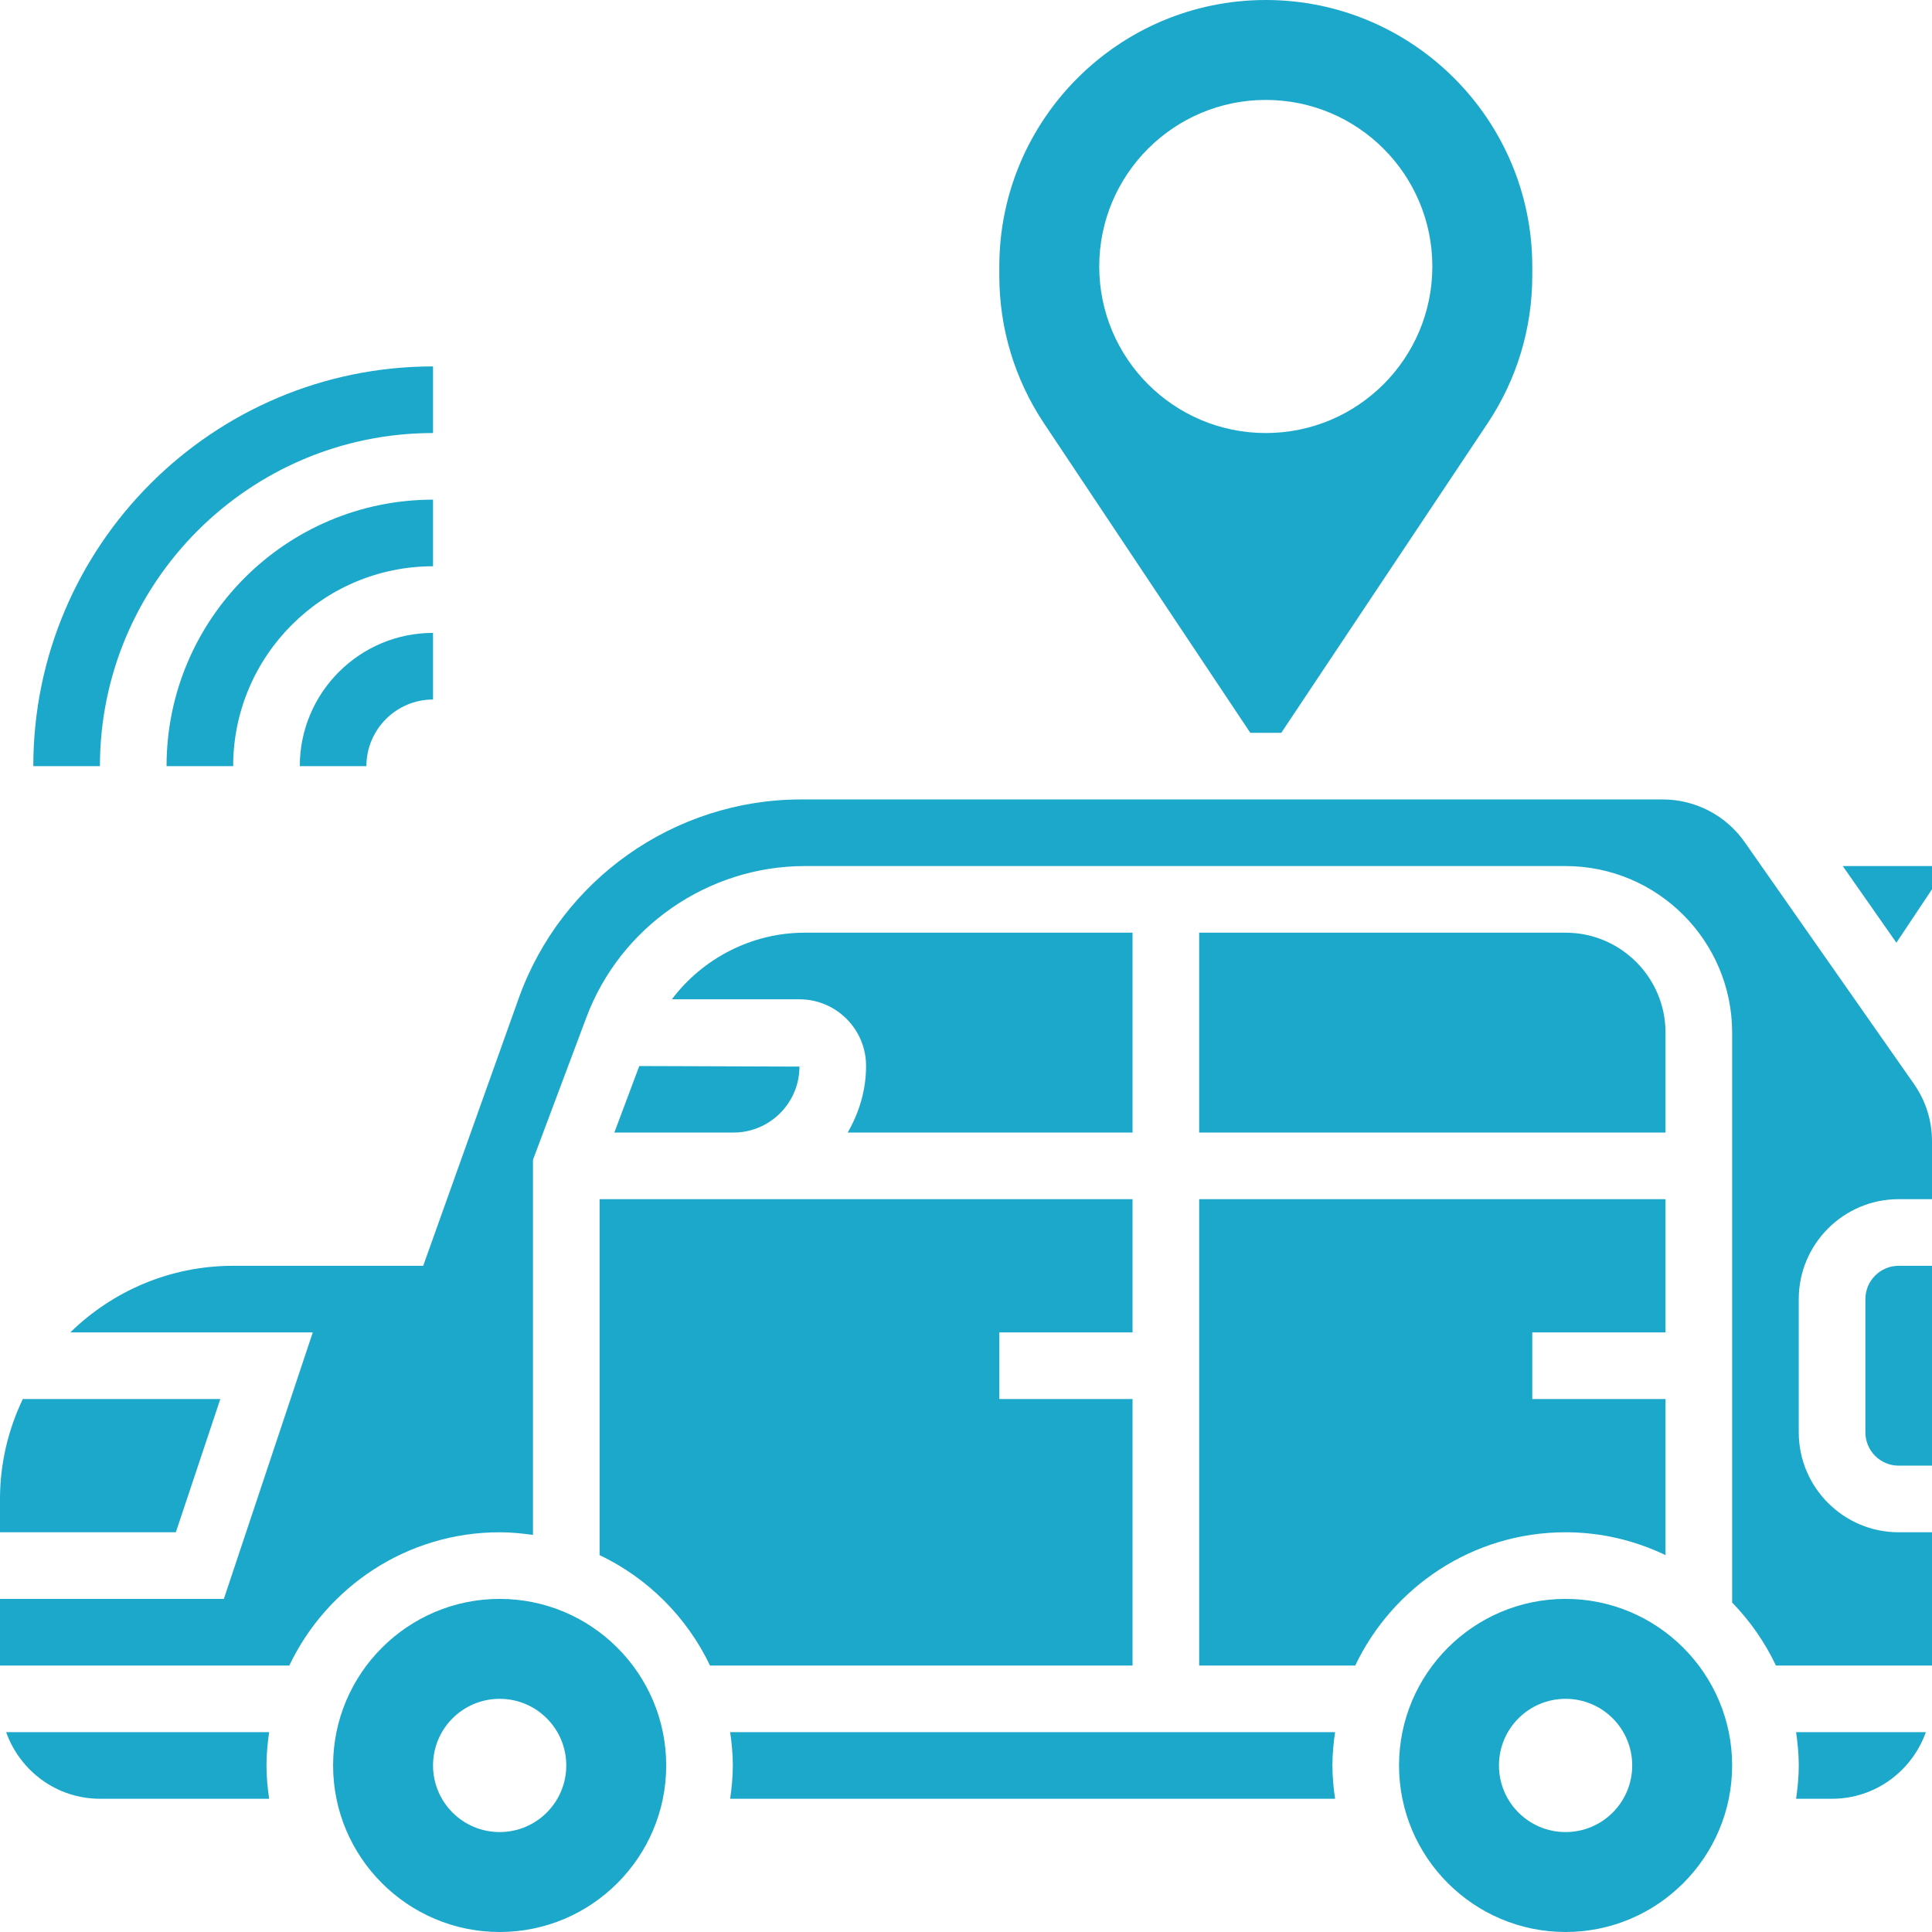 <svg id="Capa_1" enable-background="new 0 0 512 512" height="300" viewBox="0 0 512 512" width="300" xmlns="http://www.w3.org/2000/svg" version="1.1" xmlns:xlink="http://www.w3.org/1999/xlink" xmlns:svgjs="http://svgjs.dev/svgjs"><g transform="matrix(1,0,0,1,0,0)"><g><g><path d="m132.414 423.724c-24.338 0-44.138 19.8-44.138 44.138s19.8 44.138 44.138 44.138 44.138-19.8 44.138-44.138-19.801-44.138-44.138-44.138zm0 61.793c-9.754 0-17.655-7.901-17.655-17.655s7.901-17.655 17.655-17.655 17.655 7.901 17.655 17.655-7.901 17.655-17.655 17.655z" fill="#1ca8cbff" data-original-color="#000000ff" stroke="none"/><path d="m300.138 300.138v-52.966h-86.881c-14.018 0-27.004 6.788-35.213 17.655h33.818c9.737 0 17.655 7.918 17.655 17.655 0 6.471-1.854 12.447-4.873 17.655h75.494z" fill="#1ca8cbff" data-original-color="#000000ff" stroke="none"/><path d="m193.501 459.034c.415 2.895.706 5.826.706 8.828s-.291 5.932-.706 8.828h160.309c-.415-2.895-.706-5.826-.706-8.828s.291-5.932.706-8.828z" fill="#1ca8cbff" data-original-color="#000000ff" stroke="none"/><path d="m162.807 300.138h31.576c9.64 0 17.479-7.848 17.479-17.479l-42.443-.15z" fill="#1ca8cbff" data-original-color="#000000ff" stroke="none"/><path d="m331.343 194.207h8.21l54.652-81.991c7.759-11.626 11.864-25.176 11.864-39.168v-2.428c0-38.938-31.682-70.62-70.621-70.62s-70.621 31.682-70.621 70.621v2.428c0 13.992 4.105 27.542 11.864 39.177zm4.105-167.724c24.373 0 44.138 19.765 44.138 44.138s-19.765 44.138-44.138 44.138-44.138-19.765-44.138-44.138 19.765-44.138 44.138-44.138z" fill="#1ca8cbff" data-original-color="#000000ff" stroke="none"/><path d="m58.386 370.759h-52.339c-3.84 8.042-6.047 16.993-6.047 26.482v8.828h46.601z" fill="#1ca8cbff" data-original-color="#000000ff" stroke="none"/><path d="m1.624 459.034c3.655 10.249 13.365 17.655 24.858 17.655h44.844c-.415-2.895-.706-5.826-.706-8.828s.291-5.932.706-8.828h-69.702z" fill="#1ca8cbff" data-original-color="#000000ff" stroke="none"/><path d="m300.138 370.759h-35.31v-17.655h35.31v-35.31h-141.241v94.323c12.8 6.109 23.155 16.463 29.263 29.263h111.978z" fill="#1ca8cbff" data-original-color="#000000ff" stroke="none"/><path d="m494.345 344.276v35.31c0 4.864 3.964 8.828 8.828 8.828h8.827v-52.966h-8.828c-4.864 0-8.827 3.964-8.827 8.828z" fill="#1ca8cbff" data-original-color="#000000ff" stroke="none"/><path d="m462.345 223.153c-4.952-7.062-13.056-11.29-21.698-11.29h-228.37c-33.483 0-63.559 21.186-74.823 52.727l-25.3 70.859h-50.361c-16.79 0-32.018 6.753-43.167 17.655h64.265l-23.57 70.621h-59.321v17.655h76.668c9.94-20.842 31.161-35.31 55.746-35.31 3.001 0 5.932.291 8.828.706v-99.407l14.159-37.756c8.986-23.985 32.238-40.095 57.856-40.095h201.64c24.338 0 44.138 19.8 44.138 44.138v151.04c4.74 4.846 8.651 10.487 11.608 16.684h41.357v-35.31h-8.828c-14.601 0-26.483-11.882-26.483-26.483v-35.31c0-14.601 11.882-26.483 26.483-26.483h8.828v-15.351c0-5.464-1.66-10.717-4.785-15.183z" fill="#1ca8cbff" data-original-color="#000000ff" stroke="none"/><path d="m441.379 412.116v-41.357h-35.31v-17.655h35.31v-35.31h-123.586v123.586h41.357c9.94-20.842 31.161-35.31 55.746-35.31 9.49-.001 18.441 2.206 26.483 6.046z" fill="#1ca8cbff" data-original-color="#000000ff" stroke="none"/><path d="m476.69 467.862c0 3.001-.291 5.932-.706 8.828h9.534c11.494 0 21.204-7.406 24.858-17.655h-34.392c.414 2.895.706 5.826.706 8.827z" fill="#1ca8cbff" data-original-color="#000000ff" stroke="none"/><path d="m441.379 273.655c0-14.601-11.882-26.483-26.483-26.483h-97.103v52.966h123.586z" fill="#1ca8cbff" data-original-color="#000000ff" stroke="none"/><path d="m414.897 423.724c-24.338 0-44.138 19.8-44.138 44.138s19.8 44.138 44.138 44.138 44.138-19.8 44.138-44.138-19.801-44.138-44.138-44.138zm0 61.793c-9.754 0-17.655-7.901-17.655-17.655s7.901-17.655 17.655-17.655 17.655 7.901 17.655 17.655-7.901 17.655-17.655 17.655z" fill="#1ca8cbff" data-original-color="#000000ff" stroke="none"/><path d="m488.351 229.517 14.212 20.313 9.437-14.16v-6.153z" fill="#1ca8cbff" data-original-color="#000000ff" stroke="none"/><path d="m97.103 203.034c0-9.737 7.918-17.655 17.655-17.655v-17.655c-19.474 0-35.31 15.837-35.31 35.31z" fill="#1ca8cbff" data-original-color="#000000ff" stroke="none"/><path d="m114.759 132.414c-38.938 0-70.621 31.682-70.621 70.621h17.655c0-29.21 23.755-52.966 52.966-52.966z" fill="#1ca8cbff" data-original-color="#000000ff" stroke="none"/><path d="m114.759 114.759v-17.656c-58.412 0-105.931 47.519-105.931 105.931h17.655c0-48.675 39.6-88.275 88.276-88.275z" fill="#1ca8cbff" data-original-color="#000000ff" stroke="none"/></g></g></g></svg>